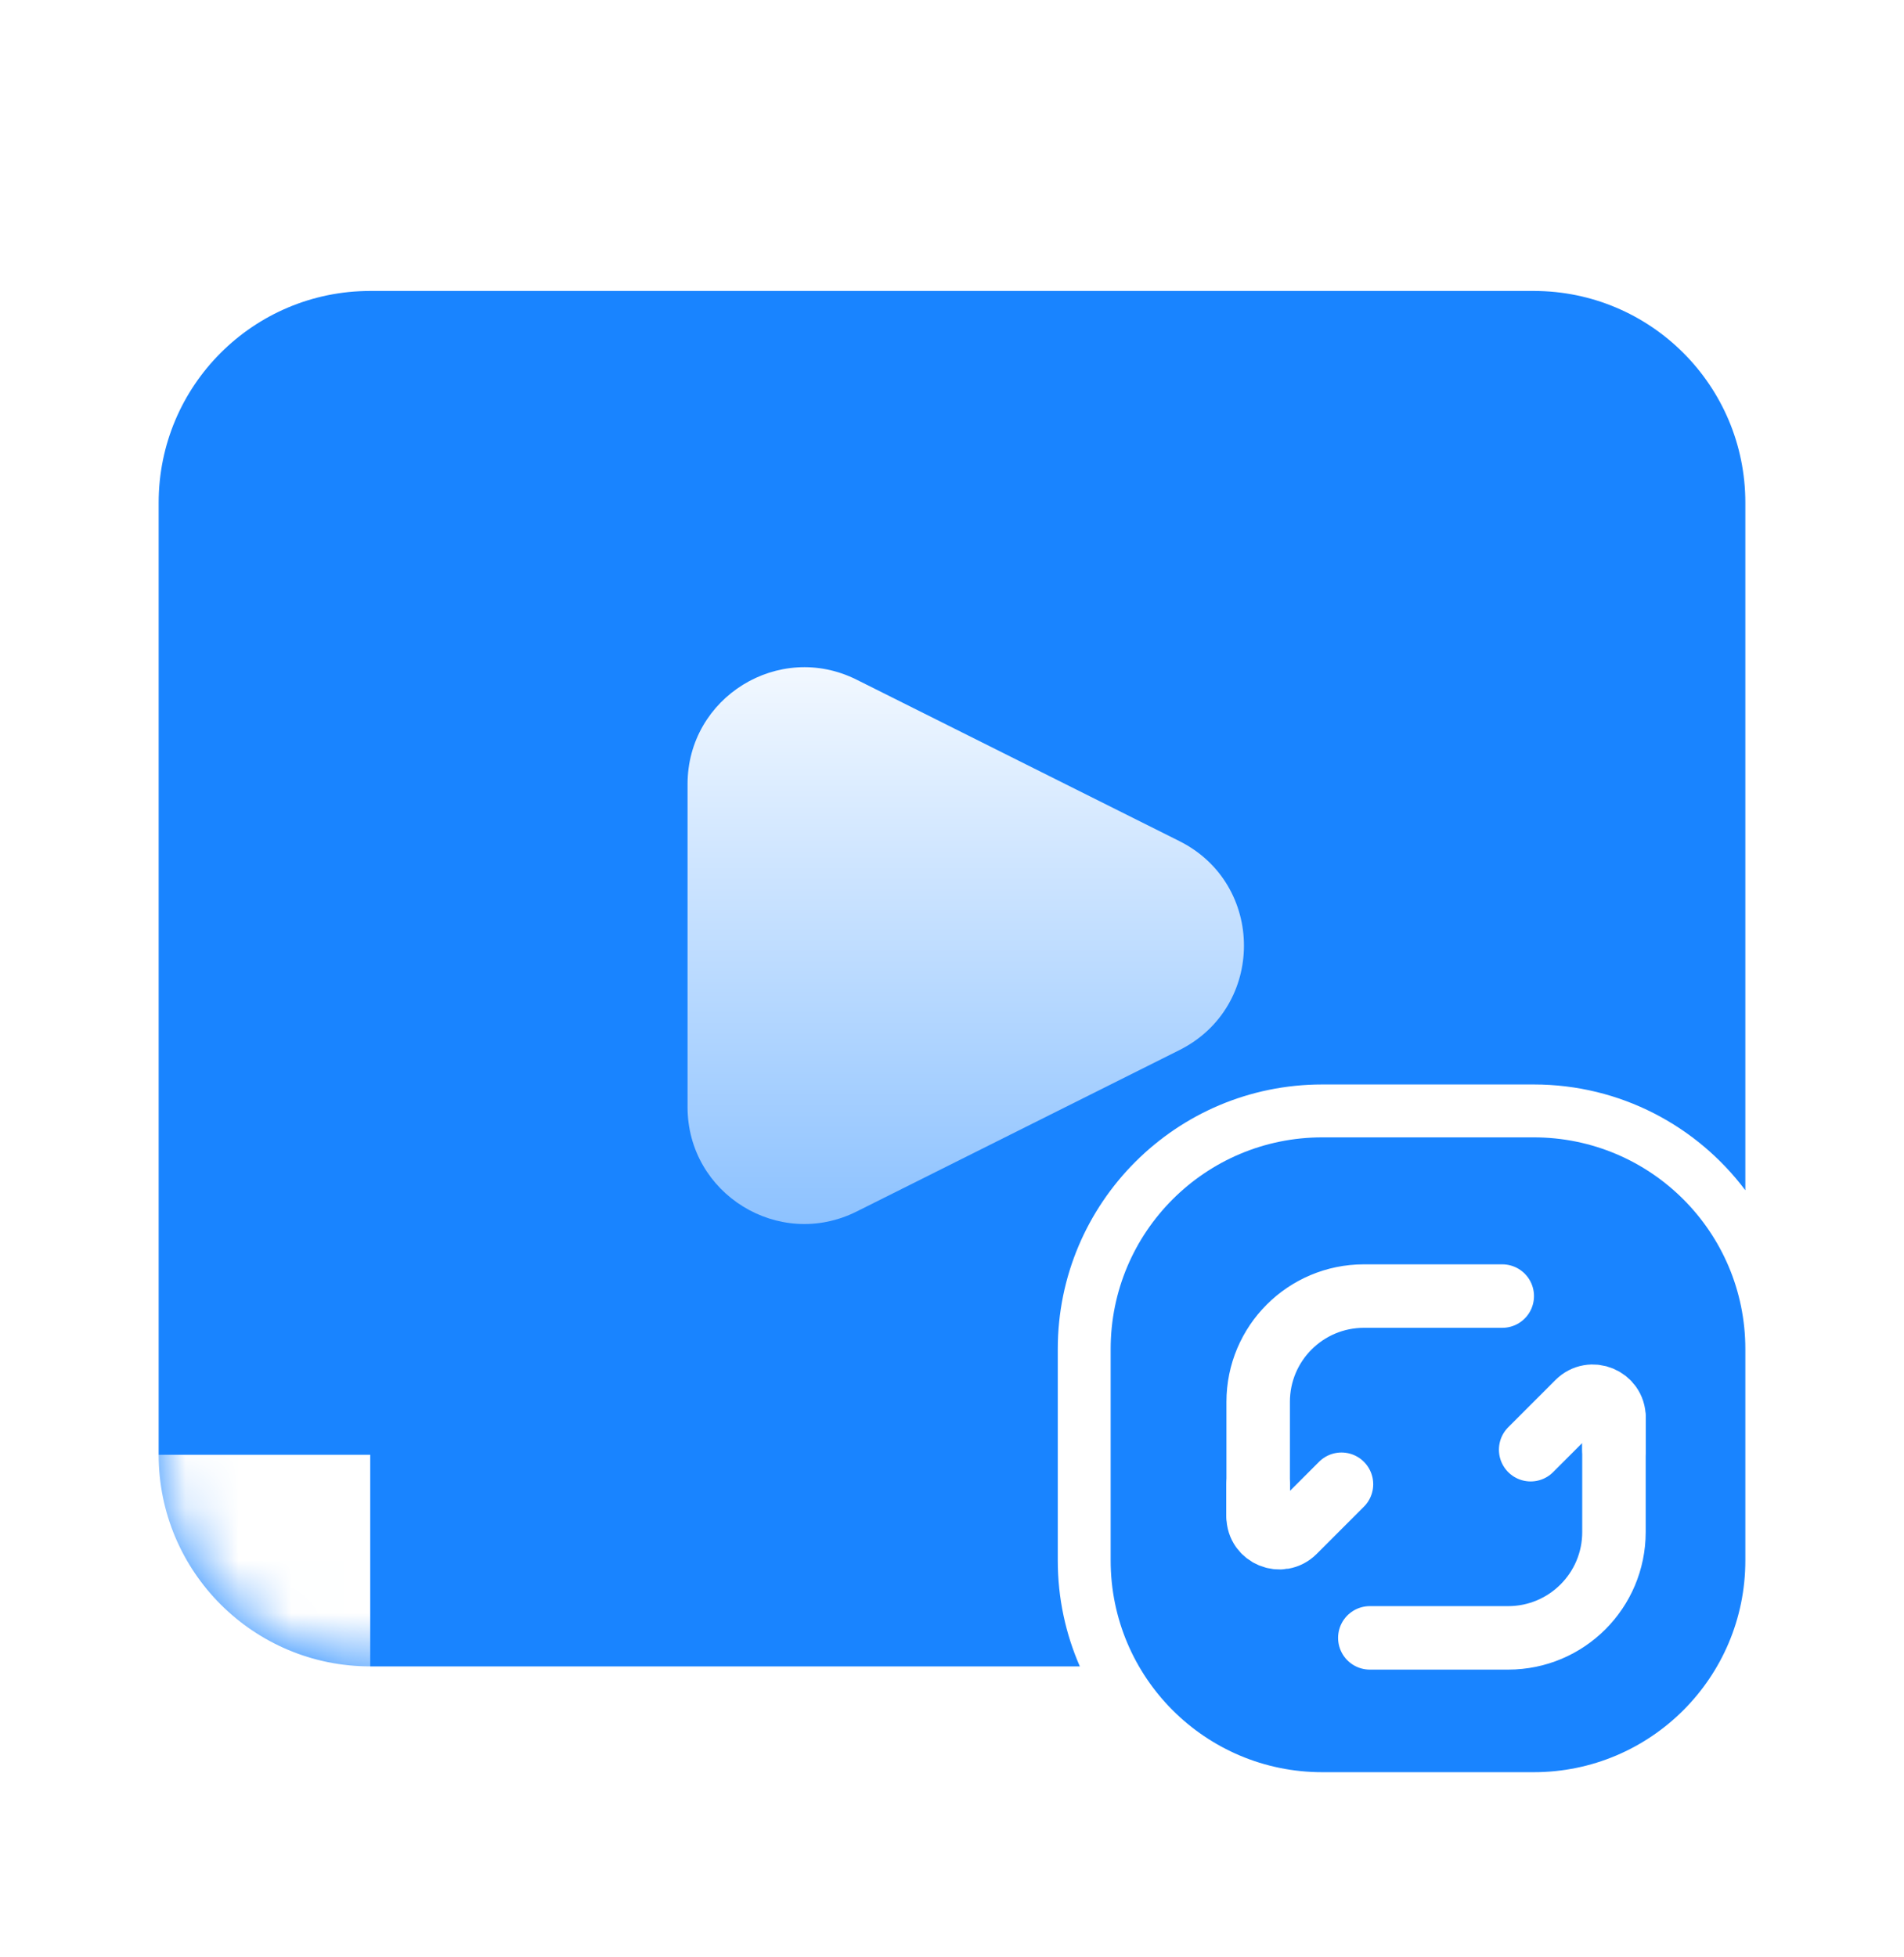 <svg width="36" height="37" viewBox="0 0 36 37" fill="none" xmlns="http://www.w3.org/2000/svg">
<path d="M29 5.5C31.209 5.5 33 7.291 33 9.5V22.5C32.088 21.286 30.636 20.5 29 20.5H25C22.239 20.5 20 22.739 20 25.5V29.5C20 30.211 20.149 30.887 20.417 31.5H7C4.791 31.5 3 29.709 3 27.5V9.5C3 7.291 4.791 5.5 7 5.5H29Z" fill="#1984FF"/>
<mask id="mask0_24113_56162" style="mask-type:alpha" maskUnits="userSpaceOnUse" x="3" y="5" width="30" height="27">
<path d="M29 5.5C31.209 5.5 33 7.291 33 9.5V23.183C31.925 21.566 30.087 20.5 28 20.5H26C22.686 20.5 20 23.186 20 26.5V28.5C20 29.593 20.294 30.617 20.805 31.5H7C4.791 31.5 3 29.709 3 27.5V9.5C3 7.291 4.791 5.5 7 5.5H29Z" fill="#1984FF"/>
</mask>
<g mask="url(#mask0_24113_56162)">
<g style="mix-blend-mode:plus-lighter" filter="url(#filter0_f_24113_56162)">
<rect x="-4" y="27.5" width="11" height="10" fill="white" style="mix-blend-mode:overlay"/>
</g>
</g>
<path d="M21 25.5C21 23.291 22.791 21.5 25 21.5H29C31.209 21.5 33 23.291 33 25.5V29.5C33 31.709 31.209 33.5 29 33.5H25C22.791 33.5 21 31.709 21 29.5V25.5Z" fill="#1984FF"/>
<path d="M13 14.823C13 13.181 14.728 12.114 16.196 12.848L22.3 15.9C23.927 16.714 23.927 19.037 22.3 19.85L16.196 22.902C14.728 23.636 13 22.569 13 20.927V14.823Z" fill="url(#paint0_linear_24113_56162)"/>
<path d="M28.404 24.5H25.789C24.684 24.5 23.789 25.395 23.789 26.5V28.654" stroke="white" stroke-width="1.2" stroke-linecap="round" stroke-linejoin="round"/>
<path d="M23.788 28.057L23.788 28.667C23.788 29.023 24.219 29.202 24.471 28.95L25.364 28.057" stroke="white" stroke-width="1.2" stroke-linecap="round"/>
<path d="M25.9 30.961H28.516C29.62 30.961 30.516 30.066 30.516 28.961V26.808" stroke="white" stroke-width="1.2" stroke-linecap="round" stroke-linejoin="round"/>
<path d="M30.517 27.404L30.517 26.794C30.517 26.438 30.086 26.259 29.834 26.511L28.941 27.404" stroke="white" stroke-width="1.2" stroke-linecap="round"/>
<defs>
<filter id="filter0_f_24113_56162" x="-21.1" y="10.4" width="45.2" height="44.2" filterUnits="userSpaceOnUse" color-interpolation-filters="sRGB">
<feFlood flood-opacity="0" result="BackgroundImageFix"/>
<feBlend mode="normal" in="SourceGraphic" in2="BackgroundImageFix" result="shape"/>
<feGaussianBlur stdDeviation="8.55" result="effect1_foregroundBlur_24113_56162"/>
</filter>
<linearGradient id="paint0_linear_24113_56162" x1="19.625" y1="11.25" x2="19.625" y2="24.5" gradientUnits="userSpaceOnUse">
<stop stop-color="white"/>
<stop offset="1" stop-color="#80BBFF"/>
</linearGradient>
</defs>
</svg>
